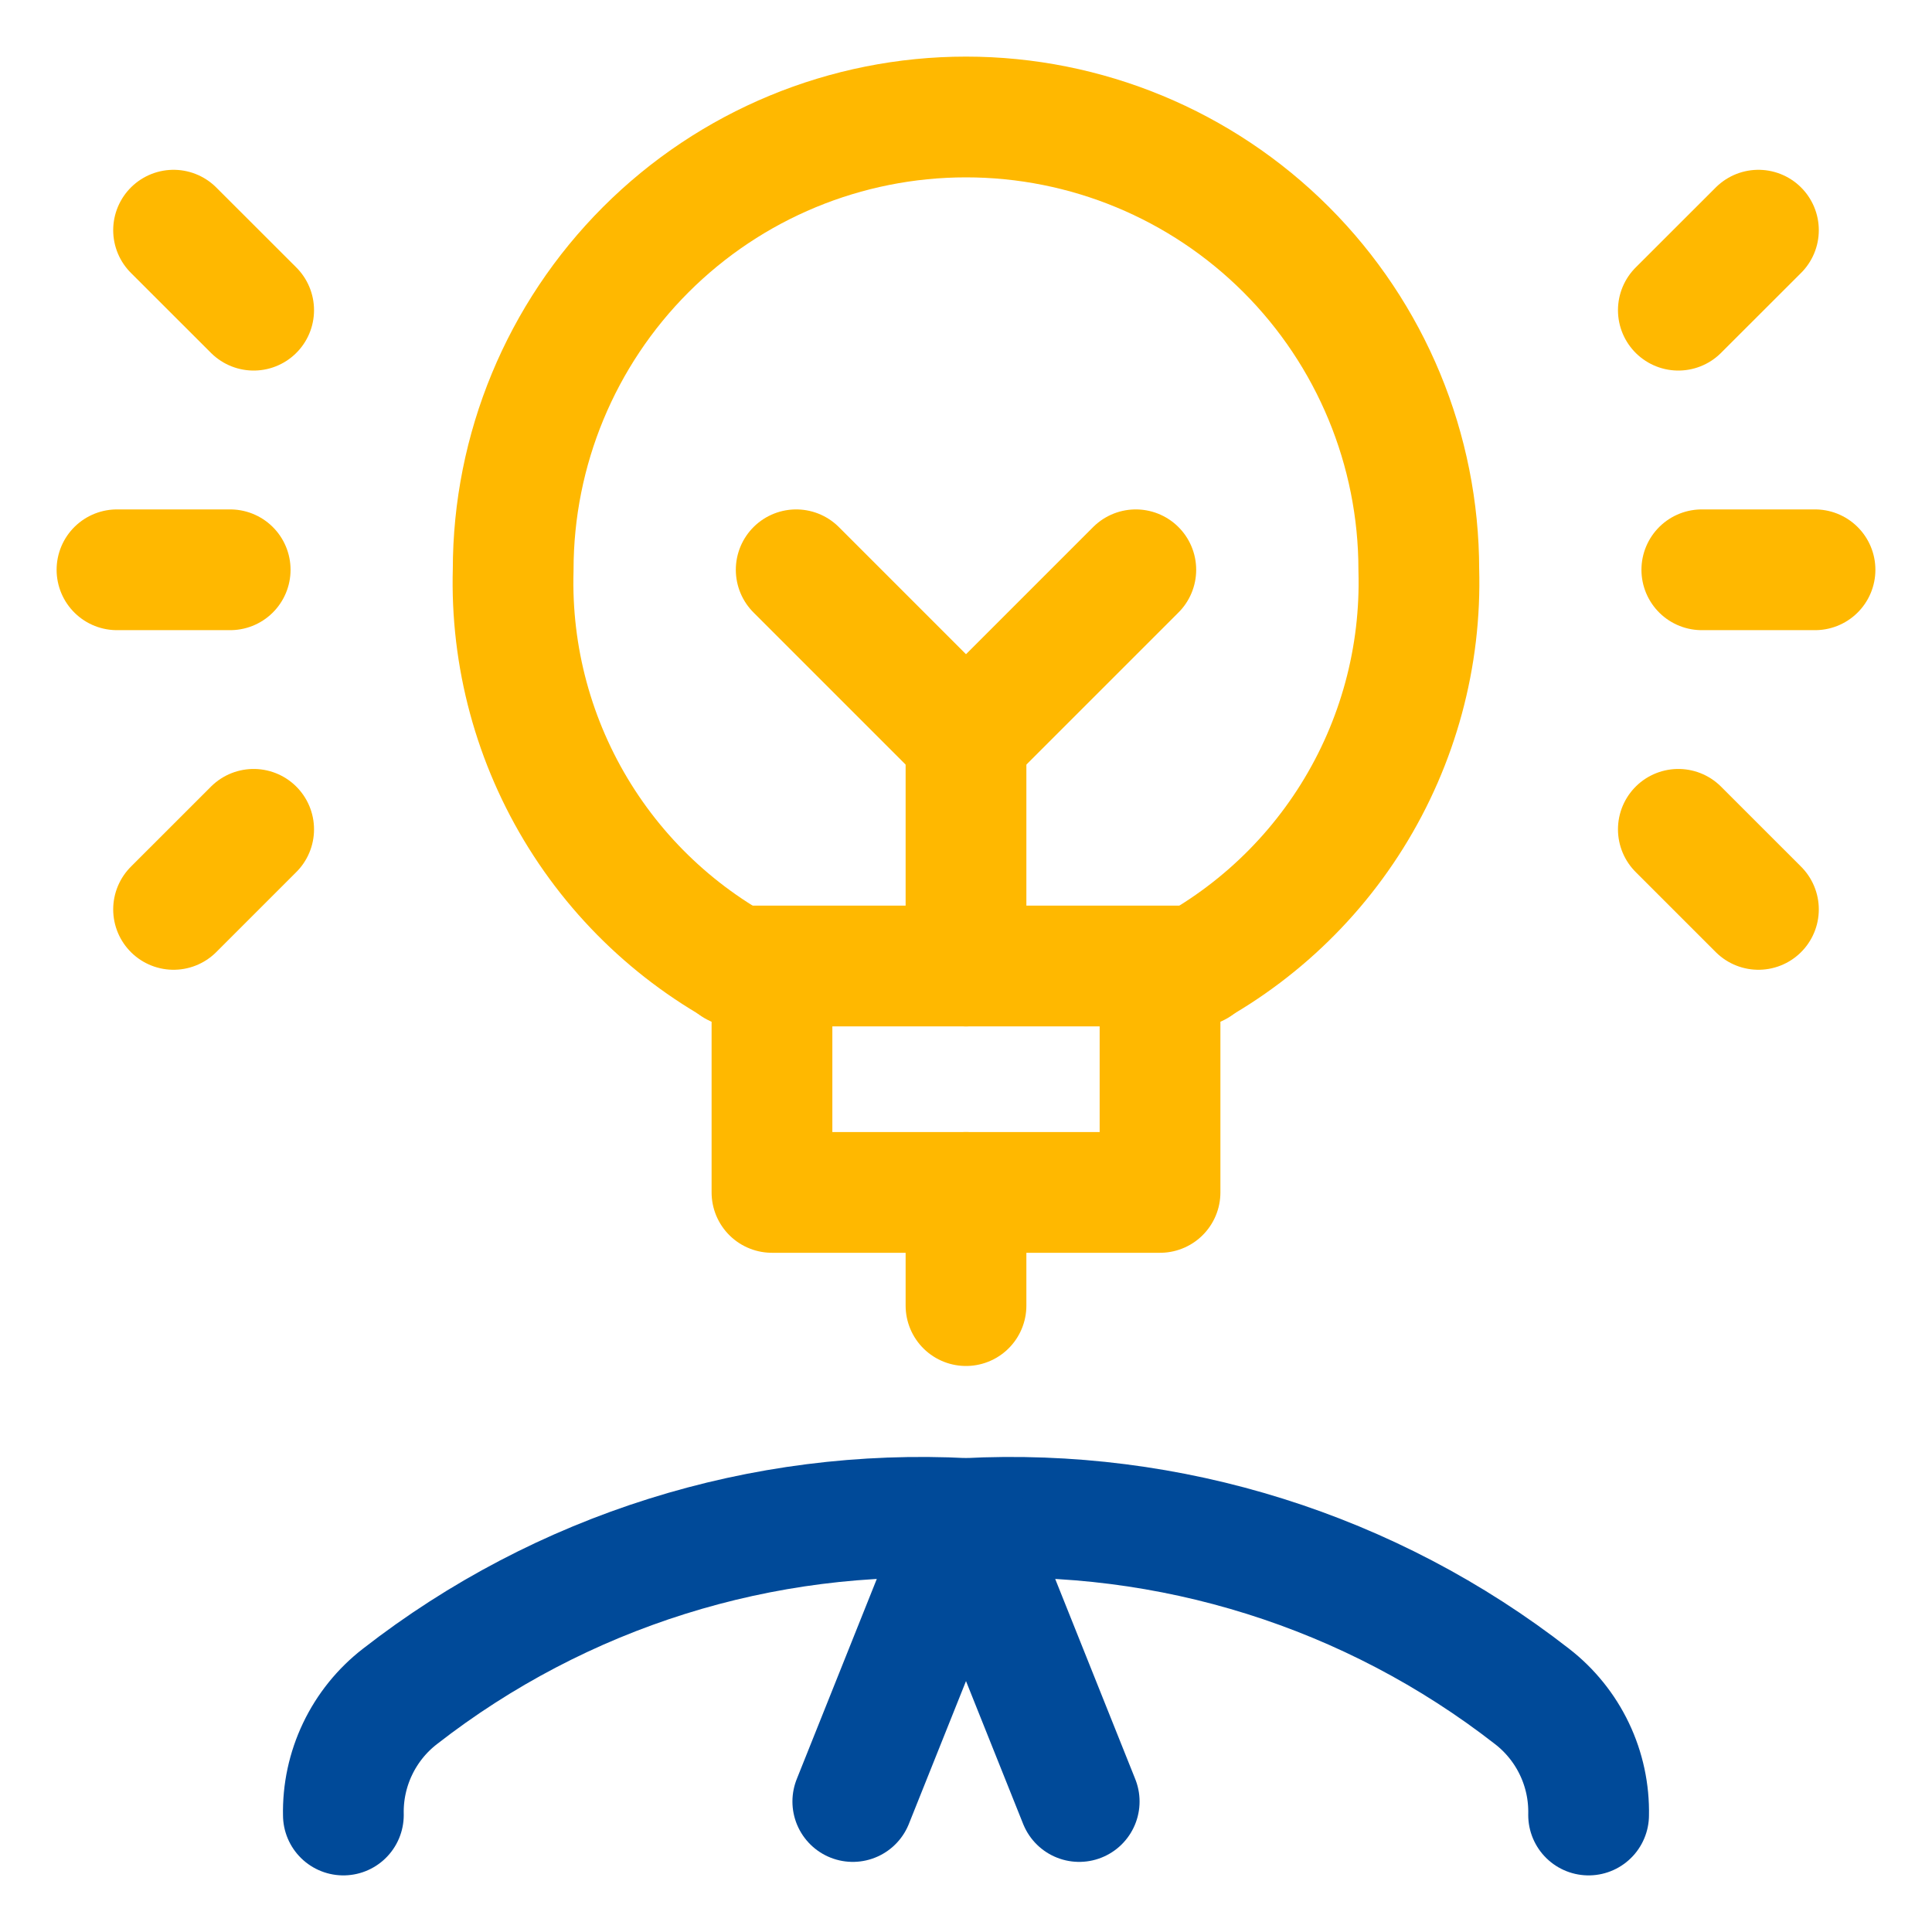 <?xml version="1.0" encoding="UTF-8"?>
<svg xmlns="http://www.w3.org/2000/svg" width="100" height="100" viewBox="0 0 100 100" fill="none">
  <path d="M82.226 93.945C82.252 92.764 82.001 91.593 81.492 90.527C80.983 89.46 80.231 88.528 79.297 87.805C70.958 81.309 60.555 78.04 50 78.598C39.444 78.04 29.042 81.309 20.703 87.805C19.768 88.528 19.017 89.46 18.508 90.527C17.999 91.593 17.747 92.764 17.773 93.945" stroke="#004A99" stroke-width="6.25" stroke-linecap="round" stroke-linejoin="round"></path>
  <path d="M44.141 93.246L50 78.598L55.859 93.246" stroke="#004A99" stroke-width="6.25" stroke-linecap="round" stroke-linejoin="round"></path>
  <path d="M73.437 29.492C73.437 23.276 70.968 17.315 66.573 12.919C62.177 8.524 56.216 6.055 50 6.055C43.784 6.055 37.822 8.524 33.427 12.919C29.032 17.315 26.562 23.276 26.562 29.492C26.432 33.991 27.634 38.427 30.017 42.245C32.4 46.062 35.858 49.09 39.957 50.949V61.719H60.043V50.949C64.141 49.09 67.599 46.062 69.982 42.245C72.365 38.427 73.567 33.991 73.437 29.492Z" stroke="#FFB800" stroke-width="6.25" stroke-linecap="round" stroke-linejoin="round"></path>
  <path d="M50 61.719V67.578" stroke="#FFB800" stroke-width="6.25" stroke-linecap="round" stroke-linejoin="round"></path>
  <path d="M38.039 50H61.961" stroke="#FFB800" stroke-width="6.25" stroke-linecap="round" stroke-linejoin="round"></path>
  <path d="M50 50V38.281" stroke="#FFB800" stroke-width="6.25" stroke-linecap="round" stroke-linejoin="round"></path>
  <path d="M58.789 29.492L50 38.281L41.211 29.492" stroke="#FFB800" stroke-width="6.25" stroke-linecap="round" stroke-linejoin="round"></path>
  <path d="M88.086 29.492H93.945" stroke="#FFB800" stroke-width="6.25" stroke-linecap="round" stroke-linejoin="round"></path>
  <path d="M86.871 42.926L91.016 47.07" stroke="#FFB800" stroke-width="6.25" stroke-linecap="round" stroke-linejoin="round"></path>
  <path d="M86.871 16.055L91.016 11.914" stroke="#FFB800" stroke-width="6.25" stroke-linecap="round" stroke-linejoin="round"></path>
  <path d="M11.914 29.492H6.055" stroke="#FFB800" stroke-width="6.25" stroke-linecap="round" stroke-linejoin="round"></path>
  <path d="M13.129 42.926L8.984 47.07" stroke="#FFB800" stroke-width="6.25" stroke-linecap="round" stroke-linejoin="round"></path>
  <path d="M13.129 16.055L8.984 11.914" stroke="#FFB800" stroke-width="6.25" stroke-linecap="round" stroke-linejoin="round"></path>
</svg>

